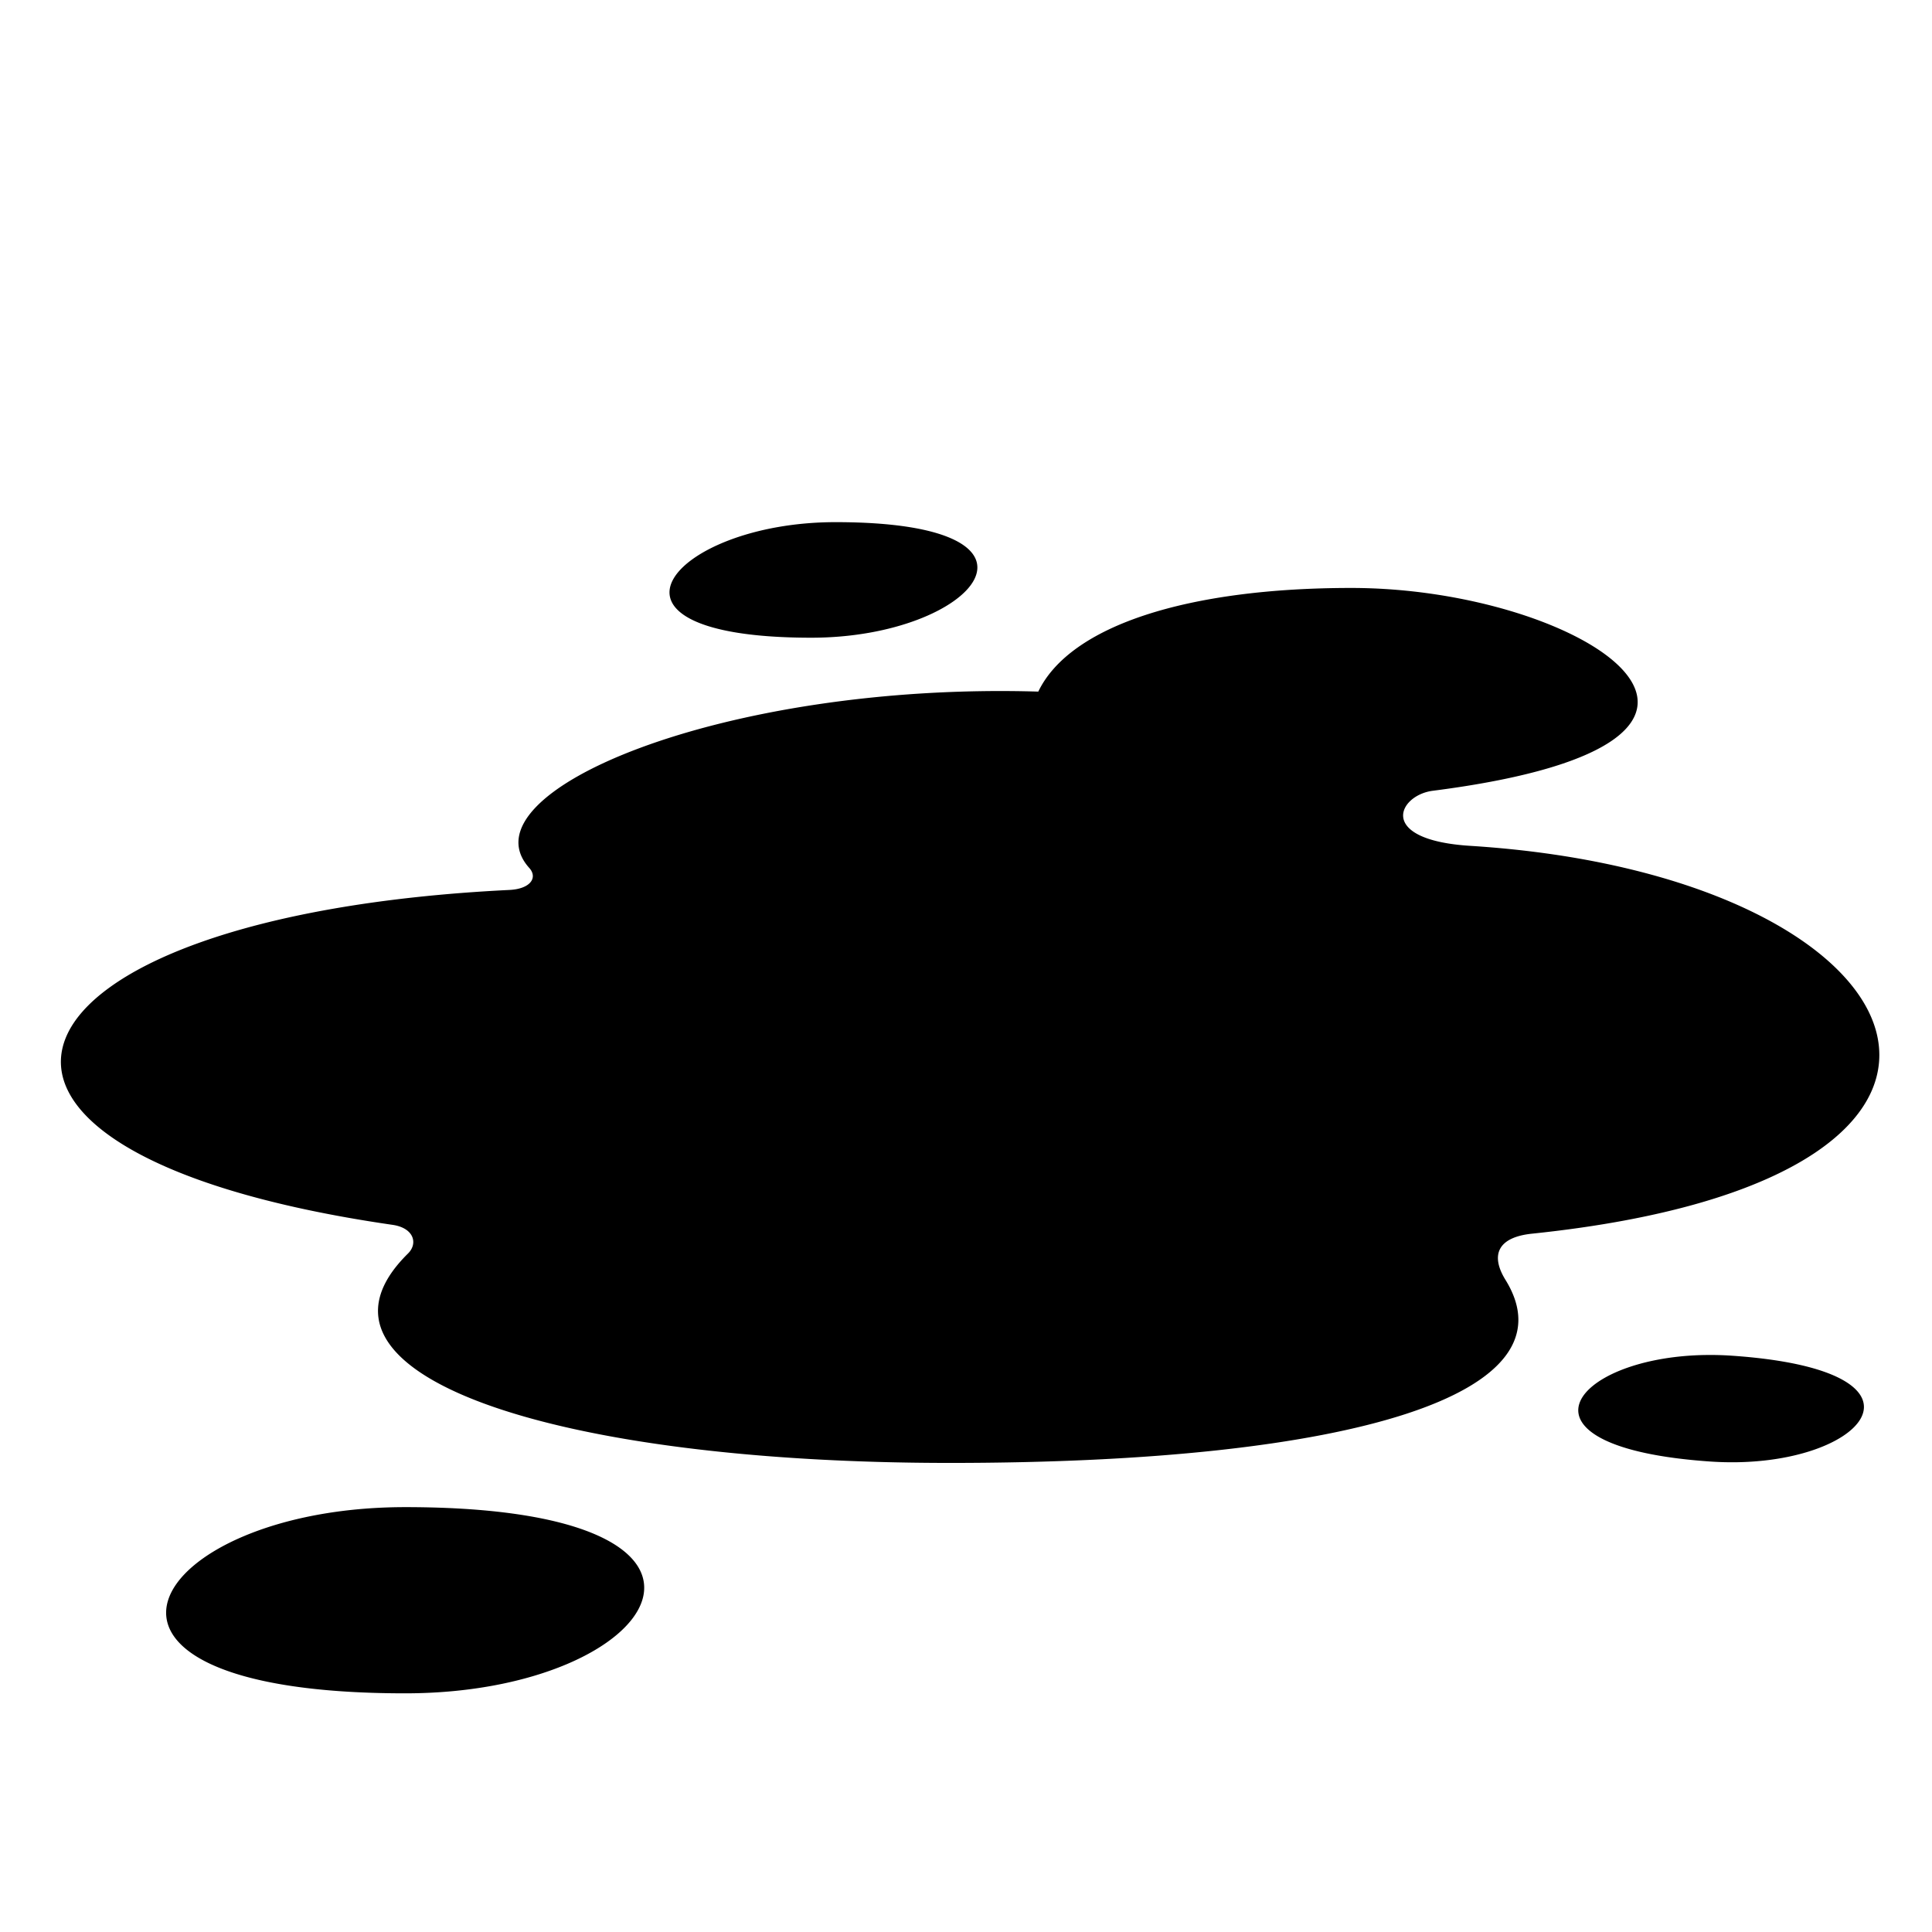 <?xml version="1.0" encoding="utf-8"?>
<!-- Generator: www.svgicons.com -->
<svg xmlns="http://www.w3.org/2000/svg" width="800" height="800" viewBox="0 0 512 512">
<path fill="currentColor" d="M221.406 138.375c-43.425 0-69.357 30.627-6.375 30.625c43.426-.002 69.36-30.627 6.376-30.625zm136.688 17.438c-43.147 0-74.466 9.892-82.938 27.468c-83.55-2.5-152.875 26.708-134.906 46.72c2.342 2.607.3 5.57-5.25 5.844c-138.955 6.827-164.758 69.375-30.97 88.75c5.662.822 6.792 4.934 4.095 7.594c-32.494 32.043 38.39 55.5 143.656 55.5c107.528 0 165.73-18.51 147.19-48.5c-4.092-6.618-2.013-11.31 7-12.25c142.247-14.794 106.15-95.06-16.345-102.782c-24.96-1.57-19.04-13.427-9.938-14.594c102.117-13.078 39.97-53.75-21.593-53.75zm93.625 203.28c-35.633.655-53.357 24.423 1.436 28.22c40.297 2.792 64.353-23.978 5.906-28.032a84 84 0 0 0-7.343-.186zm-344.345 40.313c-68.37.002-99.163 49.348 0 49.344c68.37-.002 99.163-49.348 0-49.344"/>
</svg>